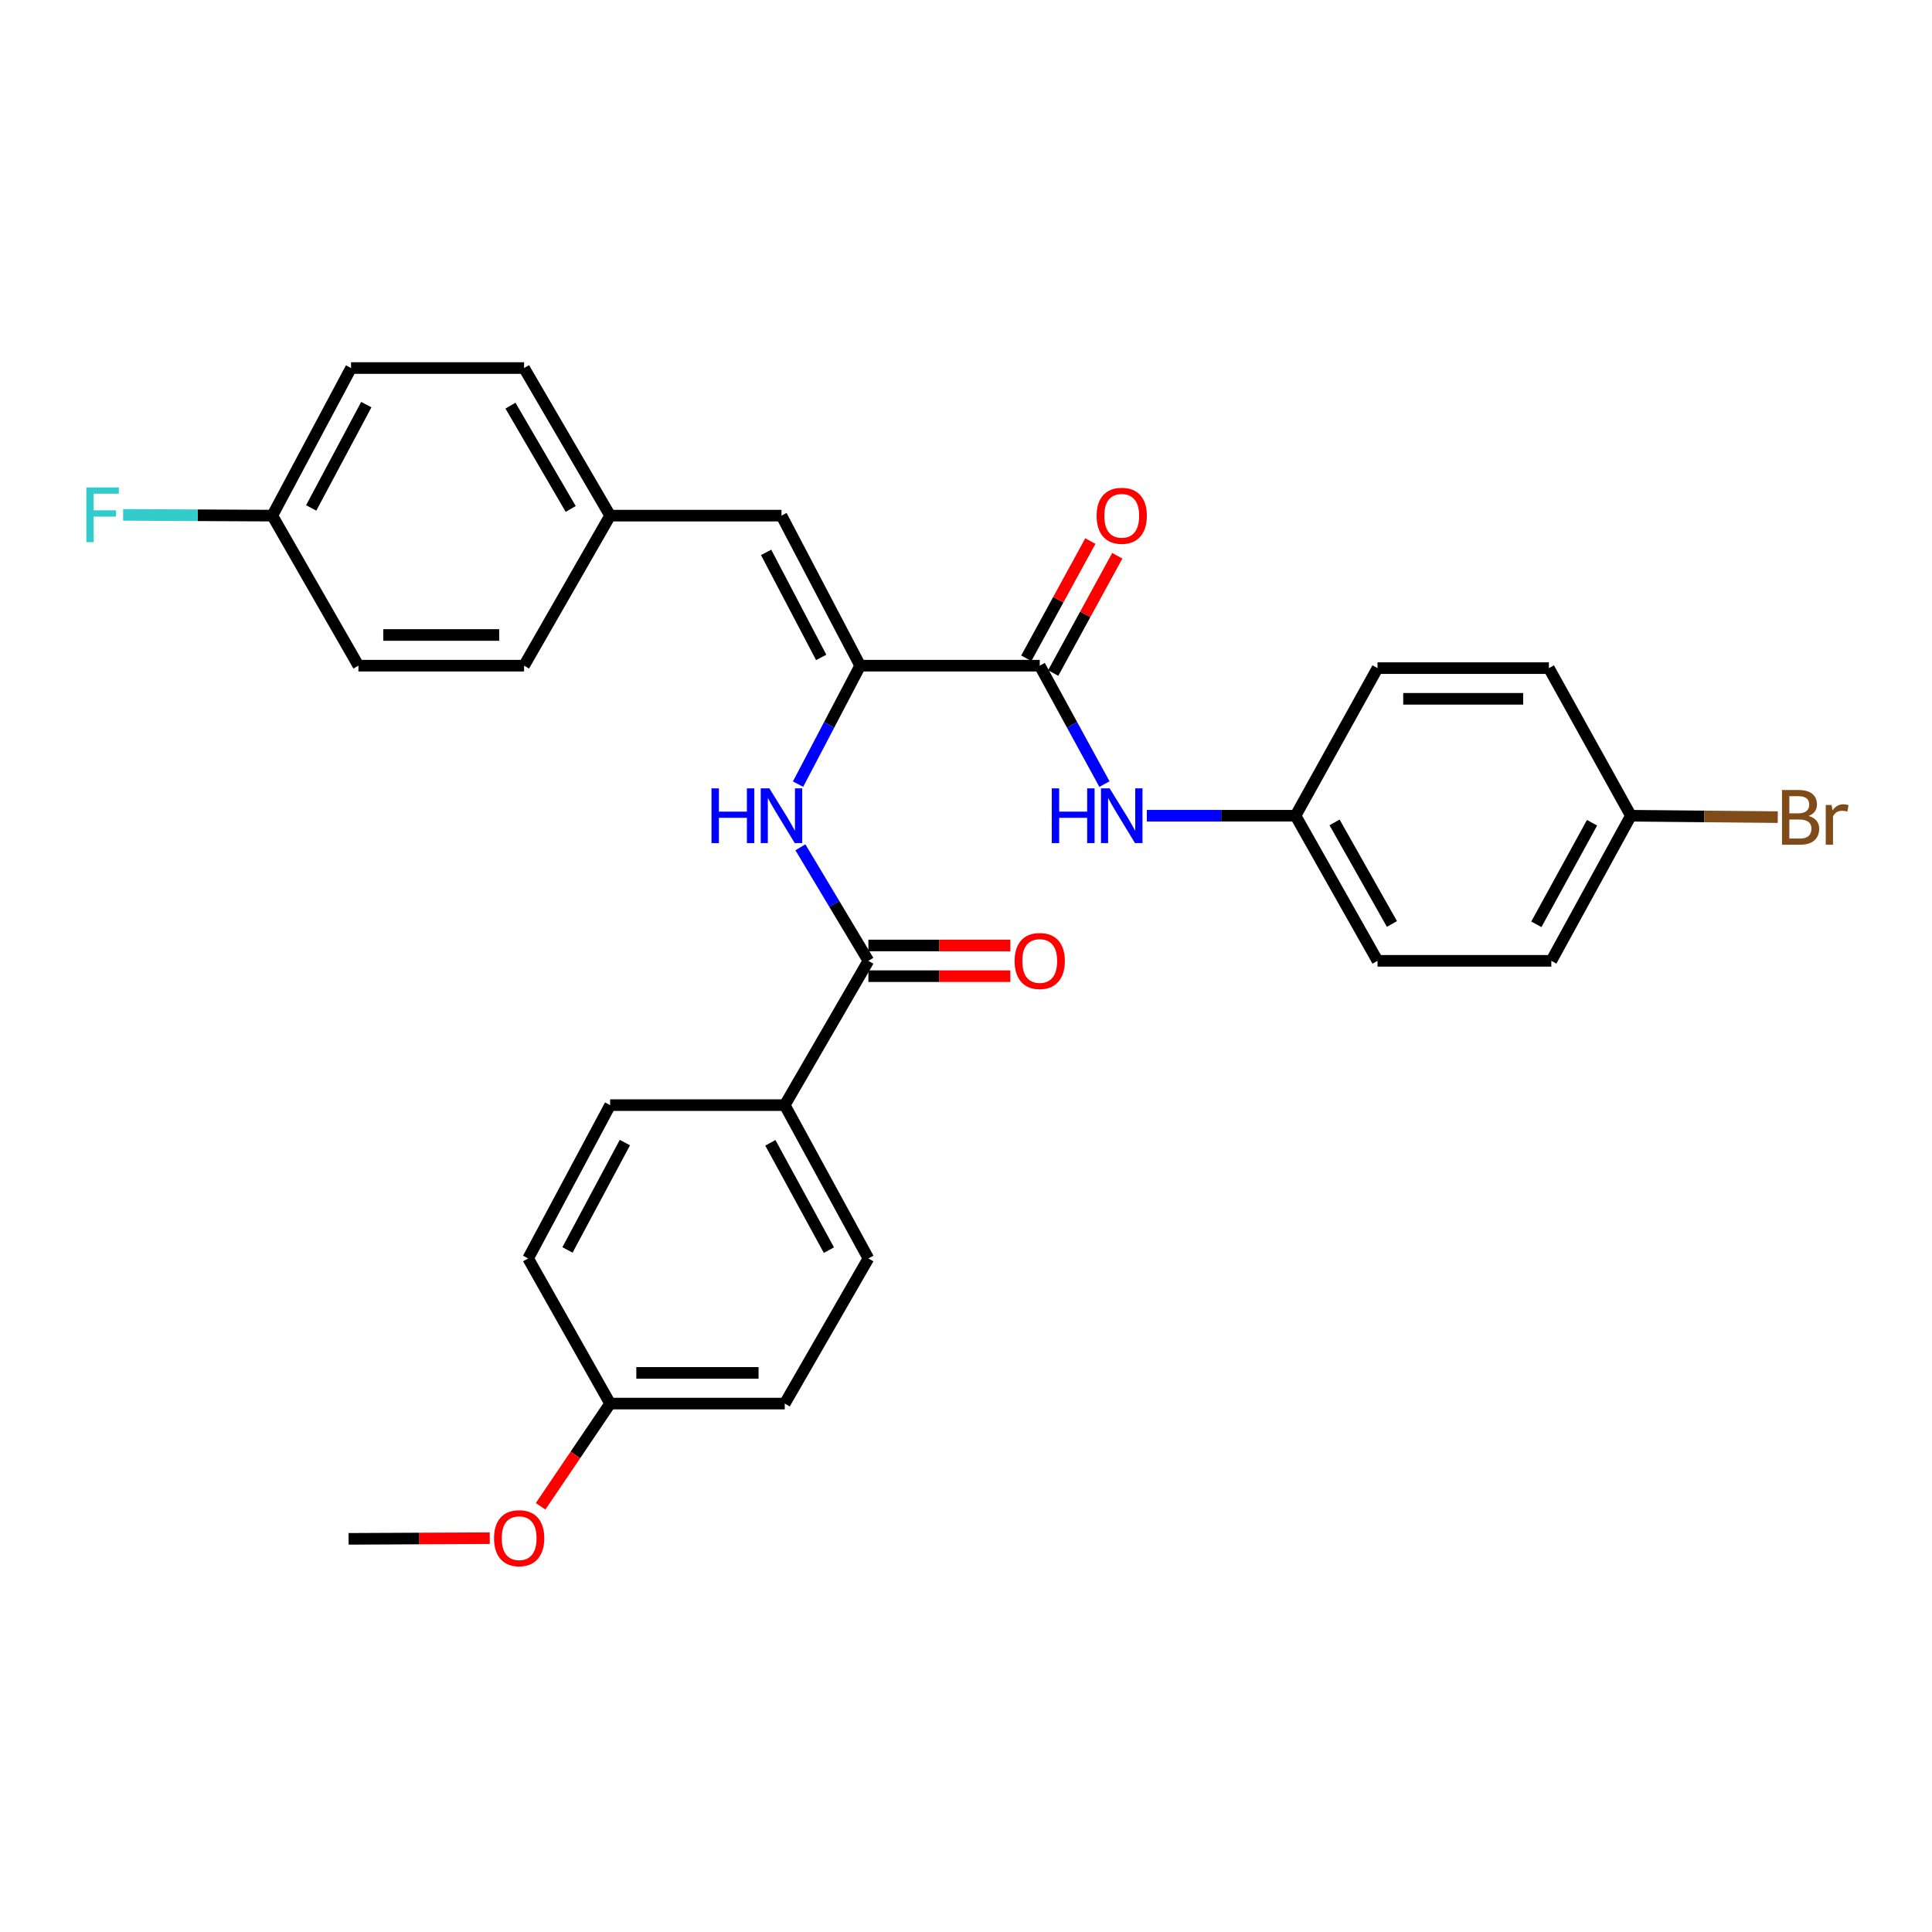 <?xml version='1.0' encoding='iso-8859-1'?>
<svg version='1.1' baseProfile='full'
              xmlns='http://www.w3.org/2000/svg'
                      xmlns:rdkit='http://www.rdkit.org/xml'
                      xmlns:xlink='http://www.w3.org/1999/xlink'
                  xml:space='preserve'
width='1000px' height='1000px' viewBox='0 0 1000 1000'>
<!-- END OF HEADER -->
<rect style='opacity:1.0;fill:#FFFFFF;stroke:none' width='1000' height='1000' x='0' y='0'> </rect>
<path class='bond-0' d='M 445.227,344.551 L 538.161,344.551' style='fill:none;fill-rule:evenodd;stroke:#000000;stroke-width:6px;stroke-linecap:butt;stroke-linejoin:miter;stroke-opacity:1' />
<path class='bond-1' d='M 445.227,344.551 L 429.147,375.209' style='fill:none;fill-rule:evenodd;stroke:#000000;stroke-width:6px;stroke-linecap:butt;stroke-linejoin:miter;stroke-opacity:1' />
<path class='bond-1' d='M 429.147,375.209 L 413.067,405.868' style='fill:none;fill-rule:evenodd;stroke:#0000FF;stroke-width:6px;stroke-linecap:butt;stroke-linejoin:miter;stroke-opacity:1' />
<path class='bond-3' d='M 445.227,344.551 L 404.491,266.889' style='fill:none;fill-rule:evenodd;stroke:#000000;stroke-width:6px;stroke-linecap:butt;stroke-linejoin:miter;stroke-opacity:1' />
<path class='bond-3' d='M 425.052,340.279 L 396.537,285.916' style='fill:none;fill-rule:evenodd;stroke:#000000;stroke-width:6px;stroke-linecap:butt;stroke-linejoin:miter;stroke-opacity:1' />
<path class='bond-4' d='M 538.161,344.551 L 554.911,375.199' style='fill:none;fill-rule:evenodd;stroke:#000000;stroke-width:6px;stroke-linecap:butt;stroke-linejoin:miter;stroke-opacity:1' />
<path class='bond-4' d='M 554.911,375.199 L 571.662,405.848' style='fill:none;fill-rule:evenodd;stroke:#0000FF;stroke-width:6px;stroke-linecap:butt;stroke-linejoin:miter;stroke-opacity:1' />
<path class='bond-6' d='M 545.129,348.359 L 561.715,318.015' style='fill:none;fill-rule:evenodd;stroke:#000000;stroke-width:6px;stroke-linecap:butt;stroke-linejoin:miter;stroke-opacity:1' />
<path class='bond-6' d='M 561.715,318.015 L 578.301,287.67' style='fill:none;fill-rule:evenodd;stroke:#FF0000;stroke-width:6px;stroke-linecap:butt;stroke-linejoin:miter;stroke-opacity:1' />
<path class='bond-6' d='M 531.193,340.742 L 547.779,310.398' style='fill:none;fill-rule:evenodd;stroke:#000000;stroke-width:6px;stroke-linecap:butt;stroke-linejoin:miter;stroke-opacity:1' />
<path class='bond-6' d='M 547.779,310.398 L 564.365,280.053' style='fill:none;fill-rule:evenodd;stroke:#FF0000;stroke-width:6px;stroke-linecap:butt;stroke-linejoin:miter;stroke-opacity:1' />
<path class='bond-2' d='M 414.284,438.569 L 431.882,467.946' style='fill:none;fill-rule:evenodd;stroke:#0000FF;stroke-width:6px;stroke-linecap:butt;stroke-linejoin:miter;stroke-opacity:1' />
<path class='bond-2' d='M 431.882,467.946 L 449.48,497.323' style='fill:none;fill-rule:evenodd;stroke:#000000;stroke-width:6px;stroke-linecap:butt;stroke-linejoin:miter;stroke-opacity:1' />
<path class='bond-5' d='M 449.48,497.323 L 406.185,572.011' style='fill:none;fill-rule:evenodd;stroke:#000000;stroke-width:6px;stroke-linecap:butt;stroke-linejoin:miter;stroke-opacity:1' />
<path class='bond-7' d='M 449.48,505.264 L 486.212,505.264' style='fill:none;fill-rule:evenodd;stroke:#000000;stroke-width:6px;stroke-linecap:butt;stroke-linejoin:miter;stroke-opacity:1' />
<path class='bond-7' d='M 486.212,505.264 L 522.944,505.264' style='fill:none;fill-rule:evenodd;stroke:#FF0000;stroke-width:6px;stroke-linecap:butt;stroke-linejoin:miter;stroke-opacity:1' />
<path class='bond-7' d='M 449.48,489.382 L 486.212,489.382' style='fill:none;fill-rule:evenodd;stroke:#000000;stroke-width:6px;stroke-linecap:butt;stroke-linejoin:miter;stroke-opacity:1' />
<path class='bond-7' d='M 486.212,489.382 L 522.944,489.382' style='fill:none;fill-rule:evenodd;stroke:#FF0000;stroke-width:6px;stroke-linecap:butt;stroke-linejoin:miter;stroke-opacity:1' />
<path class='bond-8' d='M 404.491,266.889 L 315.8,266.889' style='fill:none;fill-rule:evenodd;stroke:#000000;stroke-width:6px;stroke-linecap:butt;stroke-linejoin:miter;stroke-opacity:1' />
<path class='bond-11' d='M 593.599,422.221 L 632.084,422.221' style='fill:none;fill-rule:evenodd;stroke:#0000FF;stroke-width:6px;stroke-linecap:butt;stroke-linejoin:miter;stroke-opacity:1' />
<path class='bond-11' d='M 632.084,422.221 L 670.57,422.221' style='fill:none;fill-rule:evenodd;stroke:#000000;stroke-width:6px;stroke-linecap:butt;stroke-linejoin:miter;stroke-opacity:1' />
<path class='bond-9' d='M 406.185,572.011 L 449.48,651.367' style='fill:none;fill-rule:evenodd;stroke:#000000;stroke-width:6px;stroke-linecap:butt;stroke-linejoin:miter;stroke-opacity:1' />
<path class='bond-9' d='M 398.737,591.521 L 429.044,647.07' style='fill:none;fill-rule:evenodd;stroke:#000000;stroke-width:6px;stroke-linecap:butt;stroke-linejoin:miter;stroke-opacity:1' />
<path class='bond-10' d='M 406.185,572.011 L 315.8,572.011' style='fill:none;fill-rule:evenodd;stroke:#000000;stroke-width:6px;stroke-linecap:butt;stroke-linejoin:miter;stroke-opacity:1' />
<path class='bond-19' d='M 315.8,266.889 L 271.252,344.551' style='fill:none;fill-rule:evenodd;stroke:#000000;stroke-width:6px;stroke-linecap:butt;stroke-linejoin:miter;stroke-opacity:1' />
<path class='bond-20' d='M 315.8,266.889 L 271.252,190.498' style='fill:none;fill-rule:evenodd;stroke:#000000;stroke-width:6px;stroke-linecap:butt;stroke-linejoin:miter;stroke-opacity:1' />
<path class='bond-20' d='M 295.399,263.431 L 264.215,209.958' style='fill:none;fill-rule:evenodd;stroke:#000000;stroke-width:6px;stroke-linecap:butt;stroke-linejoin:miter;stroke-opacity:1' />
<path class='bond-15' d='M 449.48,651.367 L 406.185,726.487' style='fill:none;fill-rule:evenodd;stroke:#000000;stroke-width:6px;stroke-linecap:butt;stroke-linejoin:miter;stroke-opacity:1' />
<path class='bond-16' d='M 315.8,572.011 L 273.361,651.367' style='fill:none;fill-rule:evenodd;stroke:#000000;stroke-width:6px;stroke-linecap:butt;stroke-linejoin:miter;stroke-opacity:1' />
<path class='bond-16' d='M 323.439,591.404 L 293.732,646.953' style='fill:none;fill-rule:evenodd;stroke:#000000;stroke-width:6px;stroke-linecap:butt;stroke-linejoin:miter;stroke-opacity:1' />
<path class='bond-21' d='M 670.57,422.221 L 713.001,345.821' style='fill:none;fill-rule:evenodd;stroke:#000000;stroke-width:6px;stroke-linecap:butt;stroke-linejoin:miter;stroke-opacity:1' />
<path class='bond-22' d='M 670.57,422.221 L 713.001,497.323' style='fill:none;fill-rule:evenodd;stroke:#000000;stroke-width:6px;stroke-linecap:butt;stroke-linejoin:miter;stroke-opacity:1' />
<path class='bond-22' d='M 690.762,425.674 L 720.464,478.246' style='fill:none;fill-rule:evenodd;stroke:#000000;stroke-width:6px;stroke-linecap:butt;stroke-linejoin:miter;stroke-opacity:1' />
<path class='bond-12' d='M 140.952,266.889 L 181.697,190.498' style='fill:none;fill-rule:evenodd;stroke:#000000;stroke-width:6px;stroke-linecap:butt;stroke-linejoin:miter;stroke-opacity:1' />
<path class='bond-12' d='M 161.077,262.905 L 189.599,209.431' style='fill:none;fill-rule:evenodd;stroke:#000000;stroke-width:6px;stroke-linecap:butt;stroke-linejoin:miter;stroke-opacity:1' />
<path class='bond-17' d='M 140.952,266.889 L 102.339,266.695' style='fill:none;fill-rule:evenodd;stroke:#000000;stroke-width:6px;stroke-linecap:butt;stroke-linejoin:miter;stroke-opacity:1' />
<path class='bond-17' d='M 102.339,266.695 L 63.725,266.501' style='fill:none;fill-rule:evenodd;stroke:#33CCCC;stroke-width:6px;stroke-linecap:butt;stroke-linejoin:miter;stroke-opacity:1' />
<path class='bond-29' d='M 140.952,266.889 L 185.518,344.551' style='fill:none;fill-rule:evenodd;stroke:#000000;stroke-width:6px;stroke-linecap:butt;stroke-linejoin:miter;stroke-opacity:1' />
<path class='bond-13' d='M 844.139,422.221 L 802.962,497.323' style='fill:none;fill-rule:evenodd;stroke:#000000;stroke-width:6px;stroke-linecap:butt;stroke-linejoin:miter;stroke-opacity:1' />
<path class='bond-13' d='M 824.037,425.851 L 795.213,478.423' style='fill:none;fill-rule:evenodd;stroke:#000000;stroke-width:6px;stroke-linecap:butt;stroke-linejoin:miter;stroke-opacity:1' />
<path class='bond-18' d='M 844.139,422.221 L 882.153,422.583' style='fill:none;fill-rule:evenodd;stroke:#000000;stroke-width:6px;stroke-linecap:butt;stroke-linejoin:miter;stroke-opacity:1' />
<path class='bond-18' d='M 882.153,422.583 L 920.166,422.946' style='fill:none;fill-rule:evenodd;stroke:#7F4C19;stroke-width:6px;stroke-linecap:butt;stroke-linejoin:miter;stroke-opacity:1' />
<path class='bond-31' d='M 844.139,422.221 L 801.7,345.821' style='fill:none;fill-rule:evenodd;stroke:#000000;stroke-width:6px;stroke-linecap:butt;stroke-linejoin:miter;stroke-opacity:1' />
<path class='bond-14' d='M 315.8,726.487 L 273.361,651.367' style='fill:none;fill-rule:evenodd;stroke:#000000;stroke-width:6px;stroke-linecap:butt;stroke-linejoin:miter;stroke-opacity:1' />
<path class='bond-27' d='M 315.8,726.487 L 297.811,753.075' style='fill:none;fill-rule:evenodd;stroke:#000000;stroke-width:6px;stroke-linecap:butt;stroke-linejoin:miter;stroke-opacity:1' />
<path class='bond-27' d='M 297.811,753.075 L 279.822,779.663' style='fill:none;fill-rule:evenodd;stroke:#FF0000;stroke-width:6px;stroke-linecap:butt;stroke-linejoin:miter;stroke-opacity:1' />
<path class='bond-30' d='M 315.8,726.487 L 406.185,726.487' style='fill:none;fill-rule:evenodd;stroke:#000000;stroke-width:6px;stroke-linecap:butt;stroke-linejoin:miter;stroke-opacity:1' />
<path class='bond-30' d='M 329.358,710.605 L 392.627,710.605' style='fill:none;fill-rule:evenodd;stroke:#000000;stroke-width:6px;stroke-linecap:butt;stroke-linejoin:miter;stroke-opacity:1' />
<path class='bond-26' d='M 271.252,344.551 L 185.518,344.551' style='fill:none;fill-rule:evenodd;stroke:#000000;stroke-width:6px;stroke-linecap:butt;stroke-linejoin:miter;stroke-opacity:1' />
<path class='bond-26' d='M 258.392,328.669 L 198.378,328.669' style='fill:none;fill-rule:evenodd;stroke:#000000;stroke-width:6px;stroke-linecap:butt;stroke-linejoin:miter;stroke-opacity:1' />
<path class='bond-25' d='M 271.252,190.498 L 181.697,190.498' style='fill:none;fill-rule:evenodd;stroke:#000000;stroke-width:6px;stroke-linecap:butt;stroke-linejoin:miter;stroke-opacity:1' />
<path class='bond-24' d='M 713.001,345.821 L 801.7,345.821' style='fill:none;fill-rule:evenodd;stroke:#000000;stroke-width:6px;stroke-linecap:butt;stroke-linejoin:miter;stroke-opacity:1' />
<path class='bond-24' d='M 726.306,361.703 L 788.395,361.703' style='fill:none;fill-rule:evenodd;stroke:#000000;stroke-width:6px;stroke-linecap:butt;stroke-linejoin:miter;stroke-opacity:1' />
<path class='bond-23' d='M 713.001,497.323 L 802.962,497.323' style='fill:none;fill-rule:evenodd;stroke:#000000;stroke-width:6px;stroke-linecap:butt;stroke-linejoin:miter;stroke-opacity:1' />
<path class='bond-28' d='M 253.504,796.157 L 216.965,796.332' style='fill:none;fill-rule:evenodd;stroke:#FF0000;stroke-width:6px;stroke-linecap:butt;stroke-linejoin:miter;stroke-opacity:1' />
<path class='bond-28' d='M 216.965,796.332 L 180.427,796.507' style='fill:none;fill-rule:evenodd;stroke:#000000;stroke-width:6px;stroke-linecap:butt;stroke-linejoin:miter;stroke-opacity:1' />
<path  class='atom-2' d='M 368.271 408.061
L 372.111 408.061
L 372.111 420.101
L 386.591 420.101
L 386.591 408.061
L 390.431 408.061
L 390.431 436.381
L 386.591 436.381
L 386.591 423.301
L 372.111 423.301
L 372.111 436.381
L 368.271 436.381
L 368.271 408.061
' fill='#0000FF'/>
<path  class='atom-2' d='M 398.231 408.061
L 407.511 423.061
Q 408.431 424.541, 409.911 427.221
Q 411.391 429.901, 411.471 430.061
L 411.471 408.061
L 415.231 408.061
L 415.231 436.381
L 411.351 436.381
L 401.391 419.981
Q 400.231 418.061, 398.991 415.861
Q 397.791 413.661, 397.431 412.981
L 397.431 436.381
L 393.751 436.381
L 393.751 408.061
L 398.231 408.061
' fill='#0000FF'/>
<path  class='atom-5' d='M 544.39 408.061
L 548.23 408.061
L 548.23 420.101
L 562.71 420.101
L 562.71 408.061
L 566.55 408.061
L 566.55 436.381
L 562.71 436.381
L 562.71 423.301
L 548.23 423.301
L 548.23 436.381
L 544.39 436.381
L 544.39 408.061
' fill='#0000FF'/>
<path  class='atom-5' d='M 574.35 408.061
L 583.63 423.061
Q 584.55 424.541, 586.03 427.221
Q 587.51 429.901, 587.59 430.061
L 587.59 408.061
L 591.35 408.061
L 591.35 436.381
L 587.47 436.381
L 577.51 419.981
Q 576.35 418.061, 575.11 415.861
Q 573.91 413.661, 573.55 412.981
L 573.55 436.381
L 569.87 436.381
L 569.87 408.061
L 574.35 408.061
' fill='#0000FF'/>
<path  class='atom-7' d='M 567.61 266.969
Q 567.61 260.169, 570.97 256.369
Q 574.33 252.569, 580.61 252.569
Q 586.89 252.569, 590.25 256.369
Q 593.61 260.169, 593.61 266.969
Q 593.61 273.849, 590.21 277.769
Q 586.81 281.649, 580.61 281.649
Q 574.37 281.649, 570.97 277.769
Q 567.61 273.889, 567.61 266.969
M 580.61 278.449
Q 584.93 278.449, 587.25 275.569
Q 589.61 272.649, 589.61 266.969
Q 589.61 261.409, 587.25 258.609
Q 584.93 255.769, 580.61 255.769
Q 576.29 255.769, 573.93 258.569
Q 571.61 261.369, 571.61 266.969
Q 571.61 272.689, 573.93 275.569
Q 576.29 278.449, 580.61 278.449
' fill='#FF0000'/>
<path  class='atom-8' d='M 525.161 497.403
Q 525.161 490.603, 528.521 486.803
Q 531.881 483.003, 538.161 483.003
Q 544.441 483.003, 547.801 486.803
Q 551.161 490.603, 551.161 497.403
Q 551.161 504.283, 547.761 508.203
Q 544.361 512.083, 538.161 512.083
Q 531.921 512.083, 528.521 508.203
Q 525.161 504.323, 525.161 497.403
M 538.161 508.883
Q 542.481 508.883, 544.801 506.003
Q 547.161 503.083, 547.161 497.403
Q 547.161 491.843, 544.801 489.043
Q 542.481 486.203, 538.161 486.203
Q 533.841 486.203, 531.481 489.003
Q 529.161 491.803, 529.161 497.403
Q 529.161 503.123, 531.481 506.003
Q 533.841 508.883, 538.161 508.883
' fill='#FF0000'/>
<path  class='atom-18' d='M 44.689 252.288
L 61.529 252.288
L 61.529 255.528
L 48.489 255.528
L 48.489 264.128
L 60.089 264.128
L 60.089 267.408
L 48.489 267.408
L 48.489 280.608
L 44.689 280.608
L 44.689 252.288
' fill='#33CCCC'/>
<path  class='atom-19' d='M 936.123 422.339
Q 938.843 423.099, 940.203 424.779
Q 941.603 426.419, 941.603 428.859
Q 941.603 432.779, 939.083 435.019
Q 936.603 437.219, 931.883 437.219
L 922.363 437.219
L 922.363 408.899
L 930.723 408.899
Q 935.563 408.899, 938.003 410.859
Q 940.443 412.819, 940.443 416.419
Q 940.443 420.699, 936.123 422.339
M 926.163 412.099
L 926.163 420.979
L 930.723 420.979
Q 933.523 420.979, 934.963 419.859
Q 936.443 418.699, 936.443 416.419
Q 936.443 412.099, 930.723 412.099
L 926.163 412.099
M 931.883 434.019
Q 934.643 434.019, 936.123 432.699
Q 937.603 431.379, 937.603 428.859
Q 937.603 426.539, 935.963 425.379
Q 934.363 424.179, 931.283 424.179
L 926.163 424.179
L 926.163 434.019
L 931.883 434.019
' fill='#7F4C19'/>
<path  class='atom-19' d='M 948.043 416.659
L 948.483 419.499
Q 950.643 416.299, 954.163 416.299
Q 955.283 416.299, 956.803 416.699
L 956.203 420.059
Q 954.483 419.659, 953.523 419.659
Q 951.843 419.659, 950.723 420.339
Q 949.643 420.979, 948.763 422.539
L 948.763 437.219
L 945.003 437.219
L 945.003 416.659
L 948.043 416.659
' fill='#7F4C19'/>
<path  class='atom-28' d='M 255.711 796.164
Q 255.711 789.364, 259.071 785.564
Q 262.431 781.764, 268.711 781.764
Q 274.991 781.764, 278.351 785.564
Q 281.711 789.364, 281.711 796.164
Q 281.711 803.044, 278.311 806.964
Q 274.911 810.844, 268.711 810.844
Q 262.471 810.844, 259.071 806.964
Q 255.711 803.084, 255.711 796.164
M 268.711 807.644
Q 273.031 807.644, 275.351 804.764
Q 277.711 801.844, 277.711 796.164
Q 277.711 790.604, 275.351 787.804
Q 273.031 784.964, 268.711 784.964
Q 264.391 784.964, 262.031 787.764
Q 259.711 790.564, 259.711 796.164
Q 259.711 801.884, 262.031 804.764
Q 264.391 807.644, 268.711 807.644
' fill='#FF0000'/>
</svg>
